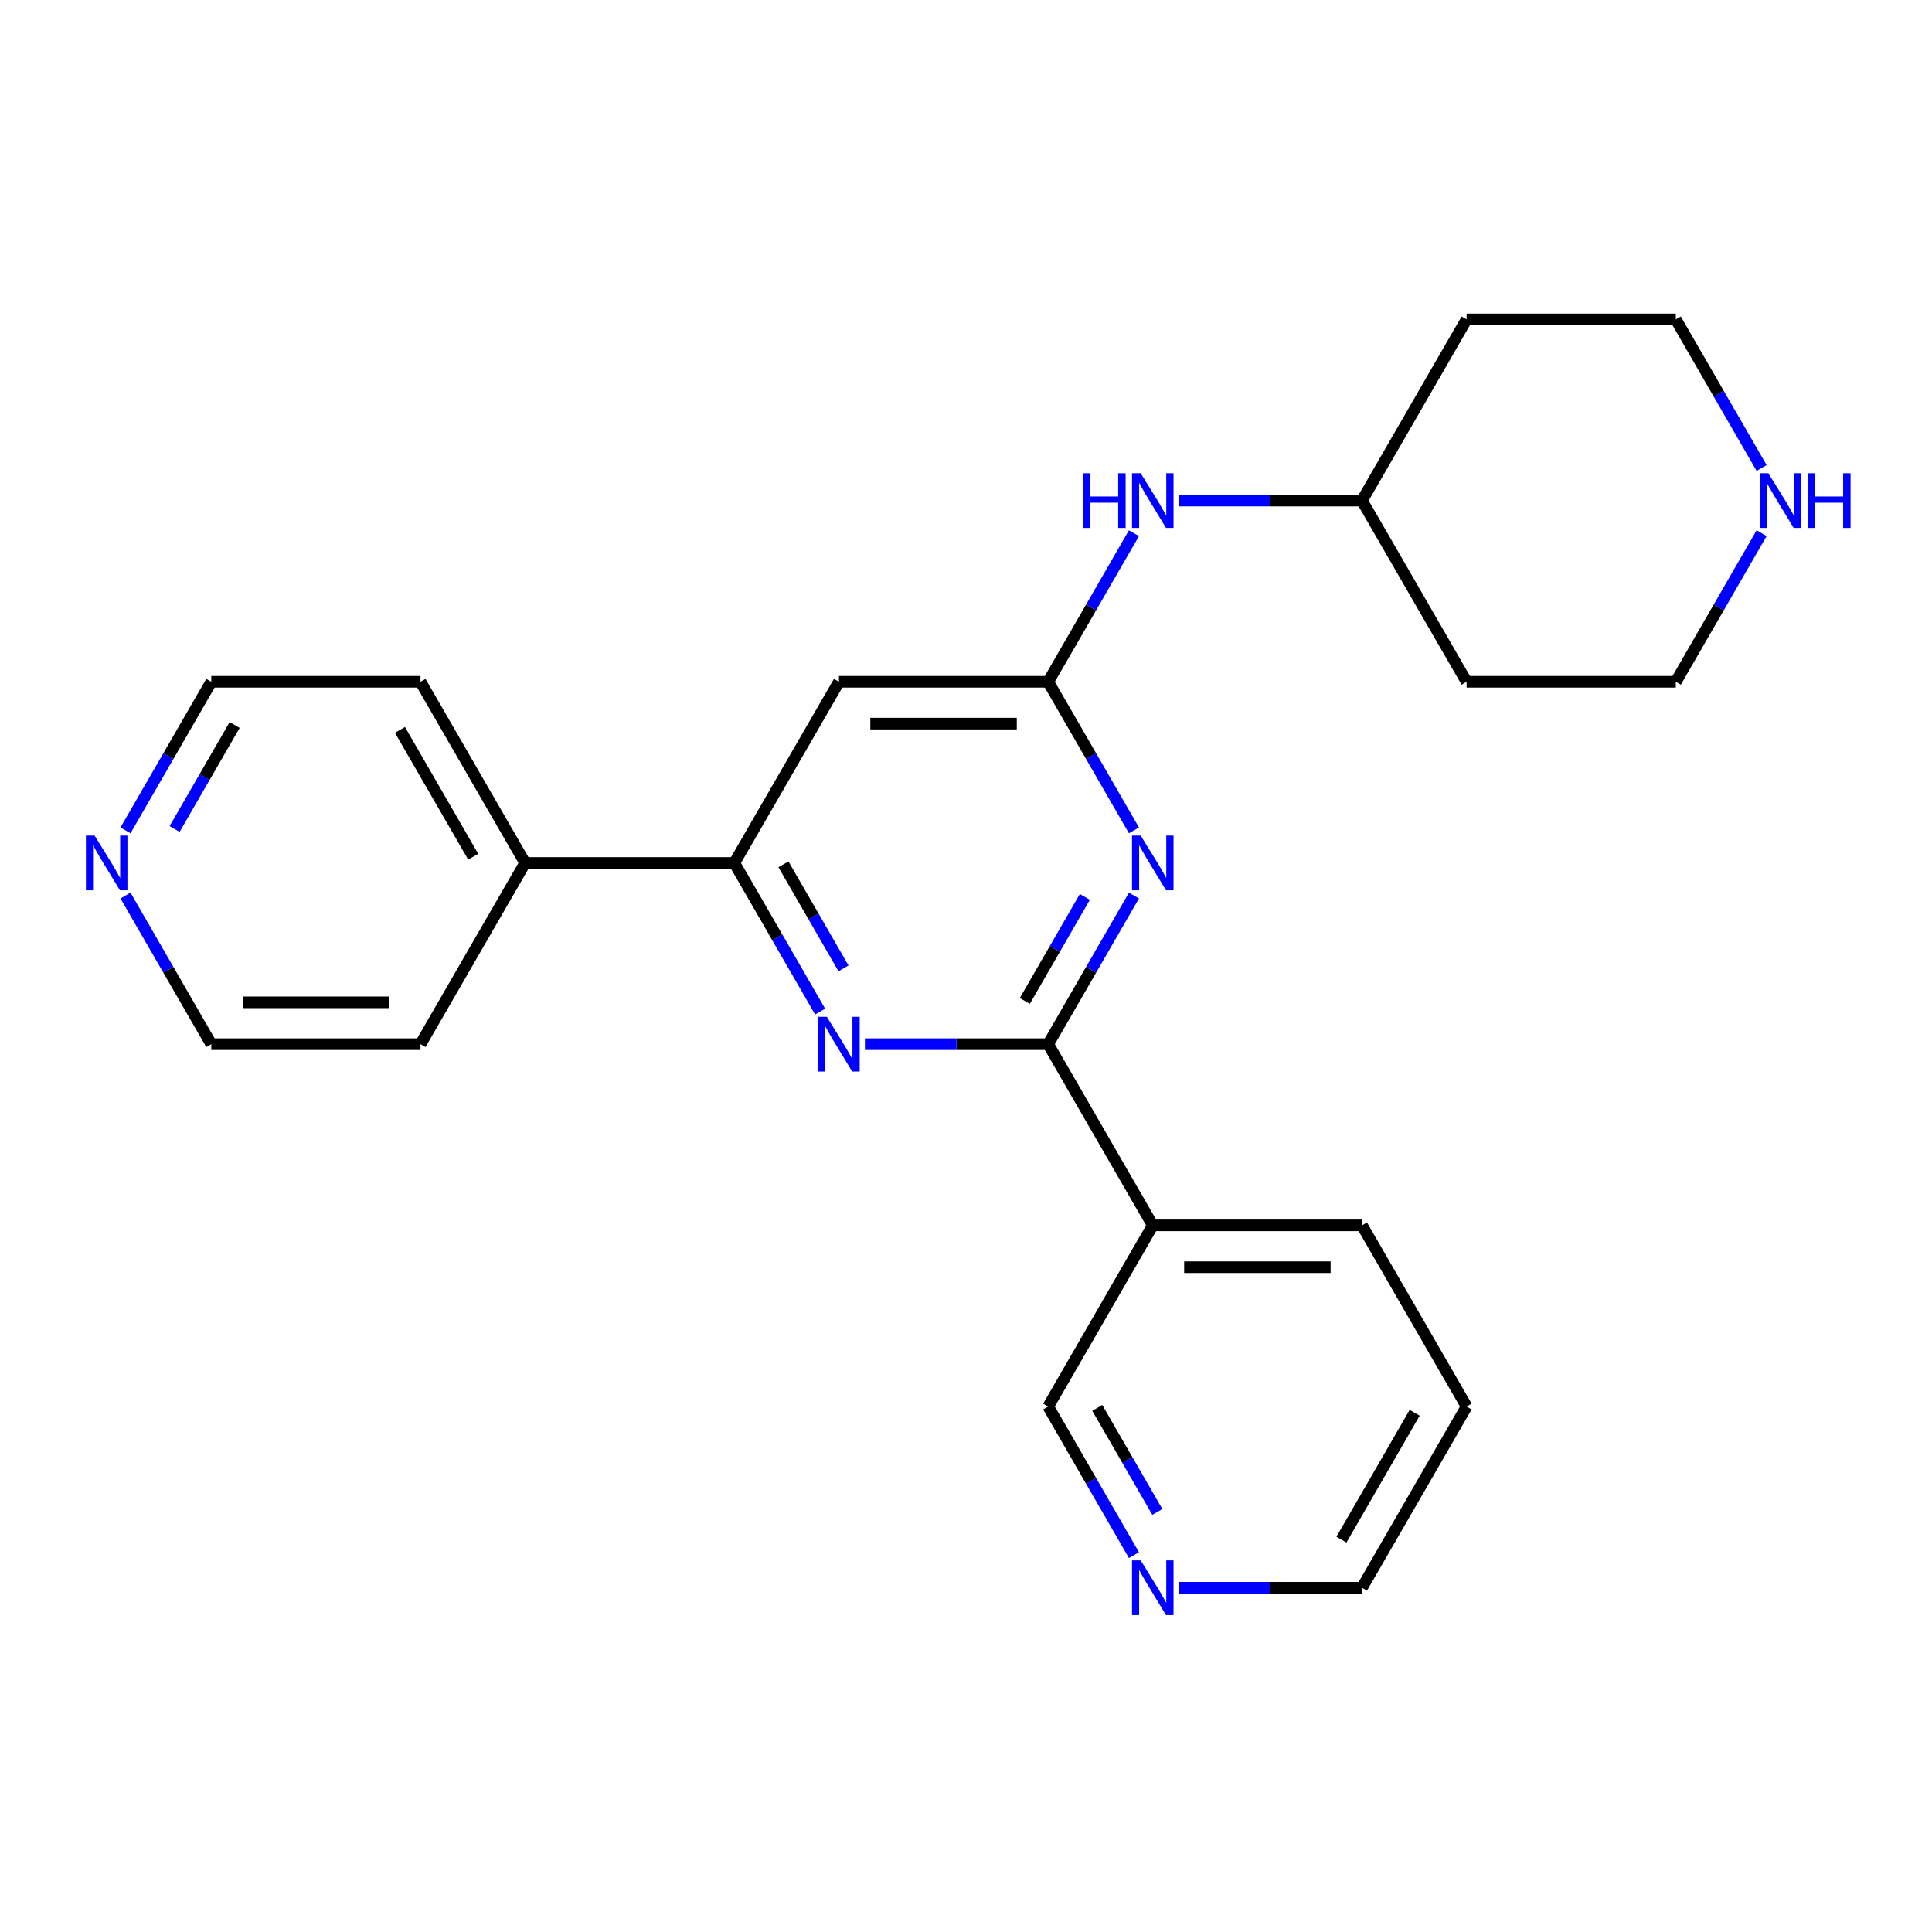 <?xml version='1.0' encoding='iso-8859-1'?>
<svg version='1.1' baseProfile='full'
              xmlns='http://www.w3.org/2000/svg'
                      xmlns:rdkit='http://www.rdkit.org/xml'
                      xmlns:xlink='http://www.w3.org/1999/xlink'
                  xml:space='preserve'
width='1000px' height='1000px' viewBox='0 0 1000 1000'>
<!-- END OF HEADER -->
<rect style='opacity:1.0;fill:#FFFFFF;stroke:none' width='1000' height='1000' x='0' y='0'> </rect>
<path class='bond-0' d='M 542.529,540.456 L 564.732,501.998' style='fill:none;fill-rule:evenodd;stroke:#000000;stroke-width:6px;stroke-linecap:butt;stroke-linejoin:miter;stroke-opacity:1' />
<path class='bond-0' d='M 564.732,501.998 L 586.936,463.54' style='fill:none;fill-rule:evenodd;stroke:#0000FF;stroke-width:6px;stroke-linecap:butt;stroke-linejoin:miter;stroke-opacity:1' />
<path class='bond-0' d='M 530.433,518.089 L 545.976,491.169' style='fill:none;fill-rule:evenodd;stroke:#000000;stroke-width:6px;stroke-linecap:butt;stroke-linejoin:miter;stroke-opacity:1' />
<path class='bond-0' d='M 545.976,491.169 L 561.518,464.248' style='fill:none;fill-rule:evenodd;stroke:#0000FF;stroke-width:6px;stroke-linecap:butt;stroke-linejoin:miter;stroke-opacity:1' />
<path class='bond-1' d='M 542.529,540.456 L 495.107,540.456' style='fill:none;fill-rule:evenodd;stroke:#000000;stroke-width:6px;stroke-linecap:butt;stroke-linejoin:miter;stroke-opacity:1' />
<path class='bond-1' d='M 495.107,540.456 L 447.685,540.456' style='fill:none;fill-rule:evenodd;stroke:#0000FF;stroke-width:6px;stroke-linecap:butt;stroke-linejoin:miter;stroke-opacity:1' />
<path class='bond-5' d='M 542.529,540.456 L 596.674,634.239' style='fill:none;fill-rule:evenodd;stroke:#000000;stroke-width:6px;stroke-linecap:butt;stroke-linejoin:miter;stroke-opacity:1' />
<path class='bond-2' d='M 586.936,429.805 L 564.732,391.347' style='fill:none;fill-rule:evenodd;stroke:#0000FF;stroke-width:6px;stroke-linecap:butt;stroke-linejoin:miter;stroke-opacity:1' />
<path class='bond-2' d='M 564.732,391.347 L 542.529,352.89' style='fill:none;fill-rule:evenodd;stroke:#000000;stroke-width:6px;stroke-linecap:butt;stroke-linejoin:miter;stroke-opacity:1' />
<path class='bond-3' d='M 424.499,523.589 L 402.295,485.131' style='fill:none;fill-rule:evenodd;stroke:#0000FF;stroke-width:6px;stroke-linecap:butt;stroke-linejoin:miter;stroke-opacity:1' />
<path class='bond-3' d='M 402.295,485.131 L 380.092,446.673' style='fill:none;fill-rule:evenodd;stroke:#000000;stroke-width:6px;stroke-linecap:butt;stroke-linejoin:miter;stroke-opacity:1' />
<path class='bond-3' d='M 436.594,501.222 L 421.052,474.301' style='fill:none;fill-rule:evenodd;stroke:#0000FF;stroke-width:6px;stroke-linecap:butt;stroke-linejoin:miter;stroke-opacity:1' />
<path class='bond-3' d='M 421.052,474.301 L 405.509,447.381' style='fill:none;fill-rule:evenodd;stroke:#000000;stroke-width:6px;stroke-linecap:butt;stroke-linejoin:miter;stroke-opacity:1' />
<path class='bond-6' d='M 542.529,352.89 L 564.732,314.432' style='fill:none;fill-rule:evenodd;stroke:#000000;stroke-width:6px;stroke-linecap:butt;stroke-linejoin:miter;stroke-opacity:1' />
<path class='bond-6' d='M 564.732,314.432 L 586.936,275.974' style='fill:none;fill-rule:evenodd;stroke:#0000FF;stroke-width:6px;stroke-linecap:butt;stroke-linejoin:miter;stroke-opacity:1' />
<path class='bond-24' d='M 542.529,352.89 L 434.237,352.89' style='fill:none;fill-rule:evenodd;stroke:#000000;stroke-width:6px;stroke-linecap:butt;stroke-linejoin:miter;stroke-opacity:1' />
<path class='bond-24' d='M 526.285,374.548 L 450.481,374.548' style='fill:none;fill-rule:evenodd;stroke:#000000;stroke-width:6px;stroke-linecap:butt;stroke-linejoin:miter;stroke-opacity:1' />
<path class='bond-4' d='M 380.092,446.673 L 434.237,352.89' style='fill:none;fill-rule:evenodd;stroke:#000000;stroke-width:6px;stroke-linecap:butt;stroke-linejoin:miter;stroke-opacity:1' />
<path class='bond-9' d='M 380.092,446.673 L 271.8,446.673' style='fill:none;fill-rule:evenodd;stroke:#000000;stroke-width:6px;stroke-linecap:butt;stroke-linejoin:miter;stroke-opacity:1' />
<path class='bond-12' d='M 596.674,634.239 L 542.529,728.022' style='fill:none;fill-rule:evenodd;stroke:#000000;stroke-width:6px;stroke-linecap:butt;stroke-linejoin:miter;stroke-opacity:1' />
<path class='bond-15' d='M 596.674,634.239 L 704.966,634.239' style='fill:none;fill-rule:evenodd;stroke:#000000;stroke-width:6px;stroke-linecap:butt;stroke-linejoin:miter;stroke-opacity:1' />
<path class='bond-15' d='M 612.918,655.897 L 688.722,655.897' style='fill:none;fill-rule:evenodd;stroke:#000000;stroke-width:6px;stroke-linecap:butt;stroke-linejoin:miter;stroke-opacity:1' />
<path class='bond-11' d='M 610.122,259.106 L 657.544,259.106' style='fill:none;fill-rule:evenodd;stroke:#0000FF;stroke-width:6px;stroke-linecap:butt;stroke-linejoin:miter;stroke-opacity:1' />
<path class='bond-11' d='M 657.544,259.106 L 704.966,259.106' style='fill:none;fill-rule:evenodd;stroke:#000000;stroke-width:6px;stroke-linecap:butt;stroke-linejoin:miter;stroke-opacity:1' />
<path class='bond-7' d='M 911.81,275.974 L 889.607,314.432' style='fill:none;fill-rule:evenodd;stroke:#0000FF;stroke-width:6px;stroke-linecap:butt;stroke-linejoin:miter;stroke-opacity:1' />
<path class='bond-7' d='M 889.607,314.432 L 867.403,352.89' style='fill:none;fill-rule:evenodd;stroke:#000000;stroke-width:6px;stroke-linecap:butt;stroke-linejoin:miter;stroke-opacity:1' />
<path class='bond-27' d='M 911.81,242.239 L 889.607,203.781' style='fill:none;fill-rule:evenodd;stroke:#0000FF;stroke-width:6px;stroke-linecap:butt;stroke-linejoin:miter;stroke-opacity:1' />
<path class='bond-27' d='M 889.607,203.781 L 867.403,165.323' style='fill:none;fill-rule:evenodd;stroke:#000000;stroke-width:6px;stroke-linecap:butt;stroke-linejoin:miter;stroke-opacity:1' />
<path class='bond-8' d='M 586.936,804.938 L 564.732,766.48' style='fill:none;fill-rule:evenodd;stroke:#0000FF;stroke-width:6px;stroke-linecap:butt;stroke-linejoin:miter;stroke-opacity:1' />
<path class='bond-8' d='M 564.732,766.48 L 542.529,728.022' style='fill:none;fill-rule:evenodd;stroke:#000000;stroke-width:6px;stroke-linecap:butt;stroke-linejoin:miter;stroke-opacity:1' />
<path class='bond-8' d='M 599.032,782.571 L 583.489,755.651' style='fill:none;fill-rule:evenodd;stroke:#0000FF;stroke-width:6px;stroke-linecap:butt;stroke-linejoin:miter;stroke-opacity:1' />
<path class='bond-8' d='M 583.489,755.651 L 567.946,728.73' style='fill:none;fill-rule:evenodd;stroke:#000000;stroke-width:6px;stroke-linecap:butt;stroke-linejoin:miter;stroke-opacity:1' />
<path class='bond-25' d='M 610.122,821.805 L 657.544,821.805' style='fill:none;fill-rule:evenodd;stroke:#0000FF;stroke-width:6px;stroke-linecap:butt;stroke-linejoin:miter;stroke-opacity:1' />
<path class='bond-25' d='M 657.544,821.805 L 704.966,821.805' style='fill:none;fill-rule:evenodd;stroke:#000000;stroke-width:6px;stroke-linecap:butt;stroke-linejoin:miter;stroke-opacity:1' />
<path class='bond-21' d='M 271.8,446.673 L 217.654,540.456' style='fill:none;fill-rule:evenodd;stroke:#000000;stroke-width:6px;stroke-linecap:butt;stroke-linejoin:miter;stroke-opacity:1' />
<path class='bond-22' d='M 271.8,446.673 L 217.654,352.89' style='fill:none;fill-rule:evenodd;stroke:#000000;stroke-width:6px;stroke-linecap:butt;stroke-linejoin:miter;stroke-opacity:1' />
<path class='bond-22' d='M 244.922,443.434 L 207.02,377.786' style='fill:none;fill-rule:evenodd;stroke:#000000;stroke-width:6px;stroke-linecap:butt;stroke-linejoin:miter;stroke-opacity:1' />
<path class='bond-10' d='M 64.956,429.805 L 87.159,391.347' style='fill:none;fill-rule:evenodd;stroke:#0000FF;stroke-width:6px;stroke-linecap:butt;stroke-linejoin:miter;stroke-opacity:1' />
<path class='bond-10' d='M 87.159,391.347 L 109.363,352.89' style='fill:none;fill-rule:evenodd;stroke:#000000;stroke-width:6px;stroke-linecap:butt;stroke-linejoin:miter;stroke-opacity:1' />
<path class='bond-10' d='M 90.373,429.097 L 105.916,402.177' style='fill:none;fill-rule:evenodd;stroke:#0000FF;stroke-width:6px;stroke-linecap:butt;stroke-linejoin:miter;stroke-opacity:1' />
<path class='bond-10' d='M 105.916,402.177 L 121.458,375.256' style='fill:none;fill-rule:evenodd;stroke:#000000;stroke-width:6px;stroke-linecap:butt;stroke-linejoin:miter;stroke-opacity:1' />
<path class='bond-26' d='M 64.956,463.54 L 87.159,501.998' style='fill:none;fill-rule:evenodd;stroke:#0000FF;stroke-width:6px;stroke-linecap:butt;stroke-linejoin:miter;stroke-opacity:1' />
<path class='bond-26' d='M 87.159,501.998 L 109.363,540.456' style='fill:none;fill-rule:evenodd;stroke:#000000;stroke-width:6px;stroke-linecap:butt;stroke-linejoin:miter;stroke-opacity:1' />
<path class='bond-13' d='M 704.966,259.106 L 759.112,165.323' style='fill:none;fill-rule:evenodd;stroke:#000000;stroke-width:6px;stroke-linecap:butt;stroke-linejoin:miter;stroke-opacity:1' />
<path class='bond-14' d='M 704.966,259.106 L 759.112,352.89' style='fill:none;fill-rule:evenodd;stroke:#000000;stroke-width:6px;stroke-linecap:butt;stroke-linejoin:miter;stroke-opacity:1' />
<path class='bond-17' d='M 759.112,165.323 L 867.403,165.323' style='fill:none;fill-rule:evenodd;stroke:#000000;stroke-width:6px;stroke-linecap:butt;stroke-linejoin:miter;stroke-opacity:1' />
<path class='bond-16' d='M 759.112,352.89 L 867.403,352.89' style='fill:none;fill-rule:evenodd;stroke:#000000;stroke-width:6px;stroke-linecap:butt;stroke-linejoin:miter;stroke-opacity:1' />
<path class='bond-23' d='M 704.966,634.239 L 759.112,728.022' style='fill:none;fill-rule:evenodd;stroke:#000000;stroke-width:6px;stroke-linecap:butt;stroke-linejoin:miter;stroke-opacity:1' />
<path class='bond-18' d='M 109.363,540.456 L 217.654,540.456' style='fill:none;fill-rule:evenodd;stroke:#000000;stroke-width:6px;stroke-linecap:butt;stroke-linejoin:miter;stroke-opacity:1' />
<path class='bond-18' d='M 125.607,518.798 L 201.411,518.798' style='fill:none;fill-rule:evenodd;stroke:#000000;stroke-width:6px;stroke-linecap:butt;stroke-linejoin:miter;stroke-opacity:1' />
<path class='bond-19' d='M 109.363,352.89 L 217.654,352.89' style='fill:none;fill-rule:evenodd;stroke:#000000;stroke-width:6px;stroke-linecap:butt;stroke-linejoin:miter;stroke-opacity:1' />
<path class='bond-20' d='M 704.966,821.805 L 759.112,728.022' style='fill:none;fill-rule:evenodd;stroke:#000000;stroke-width:6px;stroke-linecap:butt;stroke-linejoin:miter;stroke-opacity:1' />
<path class='bond-20' d='M 694.331,796.909 L 732.233,731.26' style='fill:none;fill-rule:evenodd;stroke:#000000;stroke-width:6px;stroke-linecap:butt;stroke-linejoin:miter;stroke-opacity:1' />
<path  class='atom-1' d='M 590.414 432.513
L 599.694 447.513
Q 600.614 448.993, 602.094 451.673
Q 603.574 454.353, 603.654 454.513
L 603.654 432.513
L 607.414 432.513
L 607.414 460.833
L 603.534 460.833
L 593.574 444.433
Q 592.414 442.513, 591.174 440.313
Q 589.974 438.113, 589.614 437.433
L 589.614 460.833
L 585.934 460.833
L 585.934 432.513
L 590.414 432.513
' fill='#0000FF'/>
<path  class='atom-2' d='M 427.977 526.296
L 437.257 541.296
Q 438.177 542.776, 439.657 545.456
Q 441.137 548.136, 441.217 548.296
L 441.217 526.296
L 444.977 526.296
L 444.977 554.616
L 441.097 554.616
L 431.137 538.216
Q 429.977 536.296, 428.737 534.096
Q 427.537 531.896, 427.177 531.216
L 427.177 554.616
L 423.497 554.616
L 423.497 526.296
L 427.977 526.296
' fill='#0000FF'/>
<path  class='atom-7' d='M 560.454 244.946
L 564.294 244.946
L 564.294 256.986
L 578.774 256.986
L 578.774 244.946
L 582.614 244.946
L 582.614 273.266
L 578.774 273.266
L 578.774 260.186
L 564.294 260.186
L 564.294 273.266
L 560.454 273.266
L 560.454 244.946
' fill='#0000FF'/>
<path  class='atom-7' d='M 590.414 244.946
L 599.694 259.946
Q 600.614 261.426, 602.094 264.106
Q 603.574 266.786, 603.654 266.946
L 603.654 244.946
L 607.414 244.946
L 607.414 273.266
L 603.534 273.266
L 593.574 256.866
Q 592.414 254.946, 591.174 252.746
Q 589.974 250.546, 589.614 249.866
L 589.614 273.266
L 585.934 273.266
L 585.934 244.946
L 590.414 244.946
' fill='#0000FF'/>
<path  class='atom-8' d='M 915.289 244.946
L 924.569 259.946
Q 925.489 261.426, 926.969 264.106
Q 928.449 266.786, 928.529 266.946
L 928.529 244.946
L 932.289 244.946
L 932.289 273.266
L 928.409 273.266
L 918.449 256.866
Q 917.289 254.946, 916.049 252.746
Q 914.849 250.546, 914.489 249.866
L 914.489 273.266
L 910.809 273.266
L 910.809 244.946
L 915.289 244.946
' fill='#0000FF'/>
<path  class='atom-8' d='M 935.689 244.946
L 939.529 244.946
L 939.529 256.986
L 954.009 256.986
L 954.009 244.946
L 957.849 244.946
L 957.849 273.266
L 954.009 273.266
L 954.009 260.186
L 939.529 260.186
L 939.529 273.266
L 935.689 273.266
L 935.689 244.946
' fill='#0000FF'/>
<path  class='atom-9' d='M 590.414 807.645
L 599.694 822.645
Q 600.614 824.125, 602.094 826.805
Q 603.574 829.485, 603.654 829.645
L 603.654 807.645
L 607.414 807.645
L 607.414 835.965
L 603.534 835.965
L 593.574 819.565
Q 592.414 817.645, 591.174 815.445
Q 589.974 813.245, 589.614 812.565
L 589.614 835.965
L 585.934 835.965
L 585.934 807.645
L 590.414 807.645
' fill='#0000FF'/>
<path  class='atom-11' d='M 48.957 432.513
L 58.237 447.513
Q 59.157 448.993, 60.637 451.673
Q 62.117 454.353, 62.197 454.513
L 62.197 432.513
L 65.957 432.513
L 65.957 460.833
L 62.077 460.833
L 52.117 444.433
Q 50.957 442.513, 49.717 440.313
Q 48.517 438.113, 48.157 437.433
L 48.157 460.833
L 44.477 460.833
L 44.477 432.513
L 48.957 432.513
' fill='#0000FF'/>
</svg>
